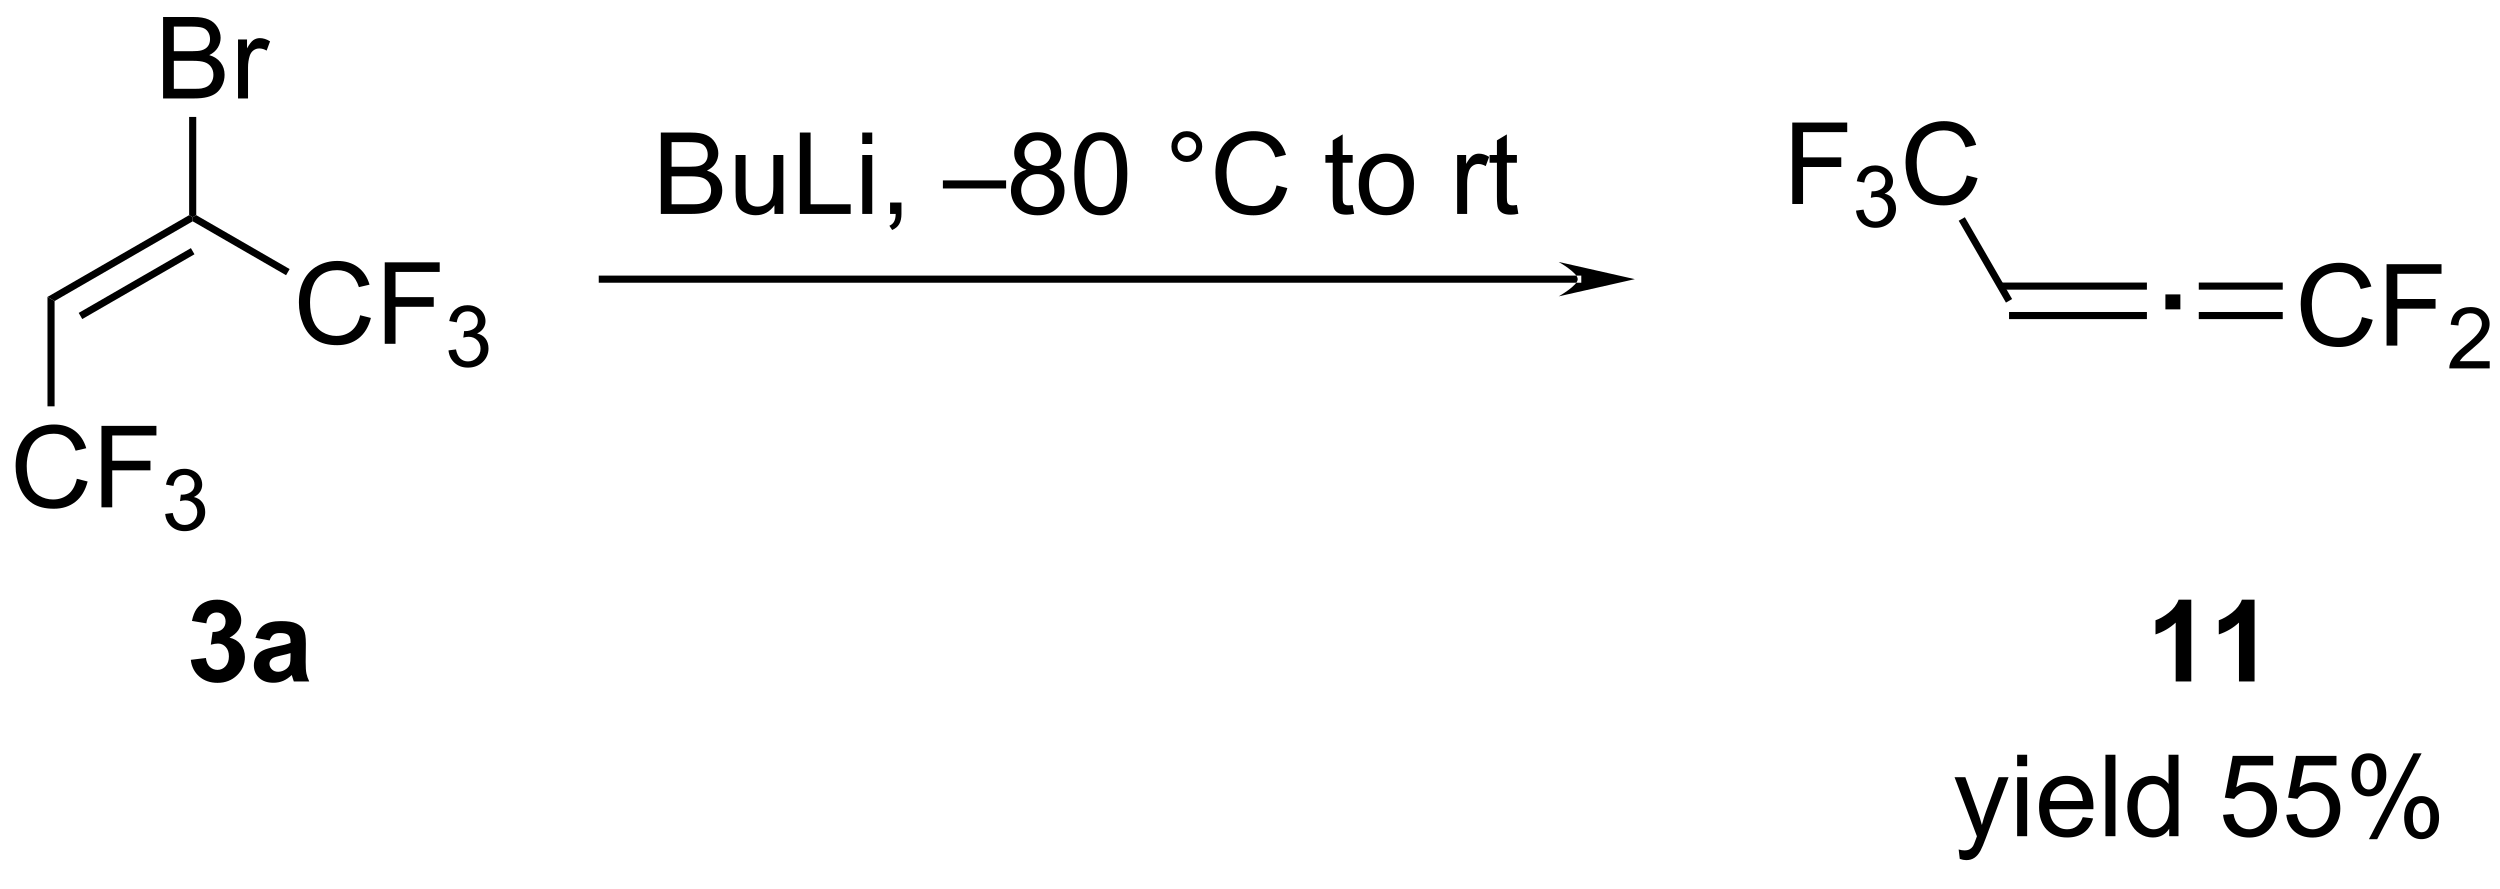 <?xml version="1.0" encoding="UTF-8"?>
<!DOCTYPE svg PUBLIC '-//W3C//DTD SVG 1.0//EN'
          'http://www.w3.org/TR/2001/REC-SVG-20010904/DTD/svg10.dtd'>
<svg stroke-dasharray="none" shape-rendering="auto" xmlns="http://www.w3.org/2000/svg" font-family="'Dialog'" text-rendering="auto" width="90" fill-opacity="1" color-interpolation="auto" color-rendering="auto" preserveAspectRatio="xMidYMid meet" font-size="12px" viewBox="0 0 90 32" fill="black" xmlns:xlink="http://www.w3.org/1999/xlink" stroke="black" image-rendering="auto" stroke-miterlimit="10" stroke-linecap="square" stroke-linejoin="miter" font-style="normal" stroke-width="1" height="32" stroke-dashoffset="0" font-weight="normal" stroke-opacity="1"
><!--Generated by the Batik Graphics2D SVG Generator--><defs id="genericDefs"
  /><g
  ><defs id="defs1"
    ><clipPath clipPathUnits="userSpaceOnUse" id="clipPath1"
      ><path d="M1.056 1.596 L181.989 1.596 L181.989 64.573 L1.056 64.573 L1.056 1.596 Z"
      /></clipPath
      ><clipPath clipPathUnits="userSpaceOnUse" id="clipPath2"
      ><path d="M182.177 322.43 L182.177 383.657 L358.08 383.657 L358.08 322.43 Z"
      /></clipPath
    ></defs
    ><g transform="scale(0.497,0.497) translate(-1.056,-1.596) matrix(1.029,0,0,1.029,-186.332,-330.056)"
    ><path d="M228.624 337.363 L228.624 331.637 L230.773 331.637 Q231.429 331.637 231.825 331.811 Q232.223 331.983 232.447 332.345 Q232.671 332.707 232.671 333.1 Q232.671 333.467 232.471 333.793 Q232.273 334.116 231.872 334.316 Q232.39 334.467 232.668 334.834 Q232.95 335.202 232.95 335.702 Q232.95 336.105 232.778 336.452 Q232.609 336.795 232.359 336.983 Q232.109 337.17 231.731 337.267 Q231.356 337.363 230.809 337.363 L228.624 337.363 ZM229.382 334.043 L230.622 334.043 Q231.124 334.043 231.343 333.975 Q231.632 333.889 231.778 333.691 Q231.926 333.491 231.926 333.191 Q231.926 332.905 231.788 332.689 Q231.653 332.473 231.398 332.392 Q231.145 332.311 230.528 332.311 L229.382 332.311 L229.382 334.043 ZM229.382 336.686 L230.809 336.686 Q231.176 336.686 231.325 336.66 Q231.585 336.613 231.76 336.504 Q231.937 336.394 232.049 336.186 Q232.163 335.975 232.163 335.702 Q232.163 335.381 231.999 335.147 Q231.835 334.91 231.543 334.814 Q231.254 334.717 230.708 334.717 L229.382 334.717 L229.382 336.686 ZM236.622 337.363 L236.622 336.754 Q236.137 337.457 235.304 337.457 Q234.937 337.457 234.619 337.316 Q234.301 337.176 234.145 336.962 Q233.991 336.748 233.929 336.441 Q233.887 336.233 233.887 335.785 L233.887 333.215 L234.59 333.215 L234.59 335.514 Q234.59 336.066 234.632 336.256 Q234.7 336.535 234.913 336.694 Q235.129 336.85 235.445 336.85 Q235.762 336.85 236.038 336.689 Q236.317 336.527 236.431 336.248 Q236.546 335.967 236.546 335.436 L236.546 333.215 L237.249 333.215 L237.249 337.363 L236.622 337.363 ZM238.409 337.363 L238.409 331.637 L239.167 331.637 L239.167 336.686 L241.988 336.686 L241.988 337.363 L238.409 337.363 ZM242.804 332.444 L242.804 331.637 L243.507 331.637 L243.507 332.444 L242.804 332.444 ZM242.804 337.363 L242.804 333.215 L243.507 333.215 L243.507 337.363 L242.804 337.363 ZM244.761 337.363 L244.761 336.561 L245.563 336.561 L245.563 337.363 Q245.563 337.806 245.407 338.077 Q245.25 338.348 244.909 338.496 L244.714 338.196 Q244.938 338.098 245.042 337.907 Q245.149 337.72 245.159 337.363 L244.761 337.363 ZM248.48 335.574 L248.48 335.006 L252.93 335.006 L252.93 335.574 L248.48 335.574 ZM254.359 334.256 Q253.921 334.098 253.71 333.801 Q253.499 333.504 253.499 333.09 Q253.499 332.465 253.947 332.04 Q254.398 331.613 255.145 331.613 Q255.895 331.613 256.351 332.048 Q256.809 332.483 256.809 333.108 Q256.809 333.506 256.598 333.803 Q256.39 334.098 255.965 334.256 Q256.491 334.428 256.767 334.811 Q257.043 335.194 257.043 335.725 Q257.043 336.459 256.523 336.962 Q256.005 337.462 255.155 337.462 Q254.309 337.462 253.788 336.959 Q253.27 336.457 253.27 335.707 Q253.27 335.147 253.551 334.772 Q253.835 334.394 254.359 334.256 ZM254.218 333.066 Q254.218 333.473 254.478 333.73 Q254.741 333.988 255.161 333.988 Q255.567 333.988 255.825 333.733 Q256.085 333.475 256.085 333.105 Q256.085 332.717 255.817 332.454 Q255.551 332.191 255.153 332.191 Q254.749 332.191 254.484 332.449 Q254.218 332.707 254.218 333.066 ZM253.991 335.709 Q253.991 336.012 254.135 336.293 Q254.278 336.574 254.559 336.728 Q254.84 336.881 255.163 336.881 Q255.668 336.881 255.997 336.558 Q256.325 336.233 256.325 335.733 Q256.325 335.225 255.986 334.894 Q255.648 334.561 255.14 334.561 Q254.645 334.561 254.317 334.889 Q253.991 335.217 253.991 335.709 ZM257.727 334.538 Q257.727 333.522 257.935 332.905 Q258.144 332.285 258.555 331.949 Q258.969 331.613 259.594 331.613 Q260.055 331.613 260.402 331.798 Q260.75 331.983 260.977 332.334 Q261.204 332.683 261.331 333.186 Q261.462 333.686 261.462 334.538 Q261.462 335.545 261.253 336.165 Q261.047 336.785 260.633 337.123 Q260.222 337.462 259.594 337.462 Q258.766 337.462 258.292 336.866 Q257.727 336.152 257.727 334.538 ZM258.449 334.538 Q258.449 335.949 258.779 336.415 Q259.11 336.881 259.594 336.881 Q260.079 336.881 260.407 336.413 Q260.738 335.944 260.738 334.538 Q260.738 333.123 260.407 332.66 Q260.079 332.194 259.587 332.194 Q259.102 332.194 258.813 332.605 Q258.449 333.129 258.449 334.538 ZM264.566 332.621 Q264.566 332.17 264.883 331.855 Q265.204 331.538 265.649 331.538 Q266.102 331.538 266.417 331.855 Q266.735 332.17 266.735 332.621 Q266.735 333.069 266.415 333.389 Q266.097 333.707 265.649 333.707 Q265.204 333.707 264.883 333.392 Q264.566 333.074 264.566 332.621 ZM264.993 332.621 Q264.993 332.894 265.185 333.087 Q265.378 333.28 265.652 333.28 Q265.922 333.28 266.115 333.087 Q266.308 332.894 266.308 332.621 Q266.308 332.348 266.115 332.155 Q265.922 331.959 265.652 331.959 Q265.378 331.959 265.185 332.155 Q264.993 332.348 264.993 332.621 ZM271.968 335.355 L272.726 335.545 Q272.489 336.48 271.869 336.973 Q271.249 337.462 270.356 337.462 Q269.429 337.462 268.848 337.084 Q268.27 336.707 267.965 335.993 Q267.663 335.277 267.663 334.457 Q267.663 333.561 268.005 332.897 Q268.348 332.23 268.978 331.884 Q269.609 331.538 270.366 331.538 Q271.226 331.538 271.812 331.975 Q272.398 332.413 272.63 333.207 L271.882 333.381 Q271.684 332.756 271.304 332.473 Q270.926 332.186 270.351 332.186 Q269.692 332.186 269.247 332.504 Q268.804 332.819 268.624 333.353 Q268.445 333.887 268.445 334.452 Q268.445 335.183 268.658 335.728 Q268.872 336.272 269.32 336.543 Q269.77 336.811 270.293 336.811 Q270.929 336.811 271.369 336.444 Q271.812 336.077 271.968 335.355 ZM277.327 336.733 L277.429 337.355 Q277.132 337.418 276.898 337.418 Q276.515 337.418 276.304 337.298 Q276.093 337.176 276.007 336.978 Q275.921 336.78 275.921 336.147 L275.921 333.762 L275.406 333.762 L275.406 333.215 L275.921 333.215 L275.921 332.186 L276.622 331.764 L276.622 333.215 L277.327 333.215 L277.327 333.762 L276.622 333.762 L276.622 336.186 Q276.622 336.488 276.658 336.574 Q276.695 336.66 276.778 336.712 Q276.864 336.762 277.02 336.762 Q277.137 336.762 277.327 336.733 ZM277.753 335.288 Q277.753 334.137 278.394 333.582 Q278.93 333.121 279.699 333.121 Q280.555 333.121 281.097 333.681 Q281.641 334.241 281.641 335.23 Q281.641 336.03 281.399 336.491 Q281.159 336.949 280.701 337.204 Q280.243 337.457 279.699 337.457 Q278.829 337.457 278.29 336.9 Q277.753 336.34 277.753 335.288 ZM278.477 335.288 Q278.477 336.084 278.824 336.483 Q279.172 336.879 279.699 336.879 Q280.222 336.879 280.568 336.48 Q280.917 336.082 280.917 335.264 Q280.917 334.496 280.568 334.1 Q280.219 333.702 279.699 333.702 Q279.172 333.702 278.824 334.098 Q278.477 334.491 278.477 335.288 ZM284.68 337.363 L284.68 333.215 L285.313 333.215 L285.313 333.842 Q285.555 333.402 285.758 333.262 Q285.964 333.121 286.212 333.121 Q286.566 333.121 286.933 333.348 L286.691 333.998 Q286.433 333.848 286.175 333.848 Q285.946 333.848 285.761 333.986 Q285.579 334.123 285.5 334.371 Q285.383 334.746 285.383 335.191 L285.383 337.363 L284.68 337.363 ZM288.886 336.733 L288.988 337.355 Q288.691 337.418 288.456 337.418 Q288.074 337.418 287.863 337.298 Q287.652 337.176 287.566 336.978 Q287.48 336.78 287.48 336.147 L287.48 333.762 L286.964 333.762 L286.964 333.215 L287.48 333.215 L287.48 332.186 L288.18 331.764 L288.18 333.215 L288.886 333.215 L288.886 333.762 L288.18 333.762 L288.18 336.186 Q288.18 336.488 288.217 336.574 Q288.253 336.66 288.337 336.712 Q288.422 336.762 288.579 336.762 Q288.696 336.762 288.886 336.733 Z" stroke="none" clip-path="url(#clipPath2)"
    /></g
    ><g transform="matrix(0.512,0,0,0.512,-93.21,-164.97)"
    ><path d="M193.517 329.129 L193.517 323.403 L195.665 323.403 Q196.321 323.403 196.717 323.577 Q197.115 323.749 197.339 324.111 Q197.563 324.473 197.563 324.866 Q197.563 325.233 197.363 325.559 Q197.165 325.882 196.764 326.082 Q197.282 326.233 197.561 326.601 Q197.842 326.968 197.842 327.468 Q197.842 327.872 197.67 328.218 Q197.501 328.562 197.251 328.749 Q197.001 328.937 196.623 329.033 Q196.248 329.129 195.701 329.129 L193.517 329.129 ZM194.274 325.809 L195.514 325.809 Q196.017 325.809 196.235 325.741 Q196.524 325.655 196.67 325.457 Q196.819 325.257 196.819 324.957 Q196.819 324.671 196.681 324.455 Q196.545 324.239 196.29 324.158 Q196.037 324.077 195.42 324.077 L194.274 324.077 L194.274 325.809 ZM194.274 328.452 L195.701 328.452 Q196.069 328.452 196.217 328.426 Q196.477 328.379 196.652 328.27 Q196.829 328.161 196.941 327.952 Q197.056 327.741 197.056 327.468 Q197.056 327.147 196.892 326.913 Q196.727 326.676 196.436 326.58 Q196.147 326.483 195.6 326.483 L194.274 326.483 L194.274 328.452 ZM198.787 329.129 L198.787 324.981 L199.42 324.981 L199.42 325.608 Q199.662 325.168 199.865 325.028 Q200.071 324.887 200.319 324.887 Q200.673 324.887 201.04 325.114 L200.798 325.765 Q200.54 325.614 200.282 325.614 Q200.053 325.614 199.868 325.752 Q199.686 325.89 199.608 326.137 Q199.49 326.512 199.49 326.957 L199.49 329.129 L198.787 329.129 Z" stroke="none" clip-path="url(#clipPath2)"
    /></g
    ><g transform="matrix(0.512,0,0,0.512,-93.21,-164.97)"
    ><path d="M187.454 355.872 L188.212 356.062 Q187.975 356.997 187.355 357.489 Q186.735 357.978 185.842 357.978 Q184.915 357.978 184.334 357.601 Q183.756 357.223 183.451 356.51 Q183.149 355.793 183.149 354.973 Q183.149 354.077 183.49 353.413 Q183.834 352.747 184.464 352.4 Q185.095 352.054 185.852 352.054 Q186.712 352.054 187.298 352.491 Q187.883 352.929 188.115 353.723 L187.368 353.897 Q187.17 353.272 186.79 352.989 Q186.412 352.702 185.837 352.702 Q185.178 352.702 184.732 353.02 Q184.29 353.335 184.11 353.869 Q183.93 354.403 183.93 354.968 Q183.93 355.7 184.144 356.244 Q184.357 356.788 184.805 357.059 Q185.256 357.327 185.779 357.327 Q186.415 357.327 186.855 356.96 Q187.298 356.593 187.454 355.872 ZM189.184 357.879 L189.184 352.153 L193.049 352.153 L193.049 352.827 L189.942 352.827 L189.942 354.601 L192.63 354.601 L192.63 355.278 L189.942 355.278 L189.942 357.879 L189.184 357.879 Z" stroke="none" clip-path="url(#clipPath2)"
    /></g
    ><g transform="matrix(0.512,0,0,0.512,-93.21,-164.97)"
    ><path d="M193.667 358.344 L194.194 358.274 Q194.286 358.723 194.503 358.921 Q194.721 359.118 195.036 359.118 Q195.407 359.118 195.663 358.86 Q195.921 358.602 195.921 358.221 Q195.921 357.858 195.682 357.624 Q195.446 357.387 195.079 357.387 Q194.93 357.387 194.708 357.446 L194.766 356.983 Q194.819 356.989 194.85 356.989 Q195.188 356.989 195.458 356.813 Q195.727 356.637 195.727 356.27 Q195.727 355.981 195.53 355.792 Q195.335 355.6 195.024 355.6 Q194.715 355.6 194.51 355.794 Q194.305 355.987 194.247 356.374 L193.719 356.28 Q193.817 355.749 194.159 355.458 Q194.503 355.167 195.012 355.167 Q195.364 355.167 195.659 355.317 Q195.956 355.468 196.112 355.729 Q196.268 355.989 196.268 356.282 Q196.268 356.561 196.118 356.79 Q195.969 357.018 195.676 357.153 Q196.057 357.241 196.268 357.518 Q196.479 357.794 196.479 358.21 Q196.479 358.772 196.069 359.165 Q195.659 359.555 195.032 359.555 Q194.467 359.555 194.092 359.219 Q193.719 358.882 193.667 358.344 Z" stroke="none" clip-path="url(#clipPath2)"
    /></g
    ><g transform="matrix(0.512,0,0,0.512,-93.21,-164.97)"
    ><path d="M207.372 344.372 L208.13 344.562 Q207.893 345.497 207.274 345.989 Q206.654 346.478 205.76 346.478 Q204.833 346.478 204.253 346.101 Q203.674 345.723 203.37 345.01 Q203.068 344.293 203.068 343.473 Q203.068 342.577 203.409 341.913 Q203.753 341.247 204.383 340.9 Q205.013 340.554 205.771 340.554 Q206.63 340.554 207.216 340.991 Q207.802 341.429 208.034 342.223 L207.286 342.397 Q207.089 341.772 206.708 341.489 Q206.331 341.202 205.755 341.202 Q205.096 341.202 204.651 341.52 Q204.208 341.835 204.029 342.369 Q203.849 342.903 203.849 343.468 Q203.849 344.2 204.062 344.744 Q204.276 345.288 204.724 345.559 Q205.174 345.827 205.698 345.827 Q206.333 345.827 206.774 345.46 Q207.216 345.093 207.372 344.372 ZM209.103 346.379 L209.103 340.653 L212.968 340.653 L212.968 341.327 L209.861 341.327 L209.861 343.101 L212.548 343.101 L212.548 343.778 L209.861 343.778 L209.861 346.379 L209.103 346.379 Z" stroke="none" clip-path="url(#clipPath2)"
    /></g
    ><g transform="matrix(0.512,0,0,0.512,-93.21,-164.97)"
    ><path d="M213.585 346.844 L214.113 346.774 Q214.204 347.223 214.421 347.421 Q214.64 347.618 214.954 347.618 Q215.326 347.618 215.581 347.36 Q215.839 347.102 215.839 346.721 Q215.839 346.358 215.601 346.124 Q215.364 345.887 214.997 345.887 Q214.849 345.887 214.626 345.946 L214.685 345.483 Q214.738 345.489 214.769 345.489 Q215.107 345.489 215.376 345.313 Q215.646 345.137 215.646 344.77 Q215.646 344.481 215.448 344.292 Q215.253 344.1 214.943 344.1 Q214.634 344.1 214.429 344.294 Q214.224 344.487 214.165 344.874 L213.638 344.78 Q213.736 344.249 214.077 343.958 Q214.421 343.667 214.931 343.667 Q215.282 343.667 215.577 343.817 Q215.874 343.968 216.031 344.229 Q216.187 344.489 216.187 344.782 Q216.187 345.061 216.036 345.29 Q215.888 345.518 215.595 345.653 Q215.976 345.741 216.187 346.018 Q216.398 346.294 216.398 346.71 Q216.398 347.272 215.988 347.665 Q215.577 348.055 214.951 348.055 Q214.386 348.055 214.011 347.719 Q213.638 347.382 213.585 346.844 Z" stroke="none" clip-path="url(#clipPath2)"
    /></g
    ><g transform="matrix(0.512,0,0,0.512,-93.21,-164.97)"
    ><path d="M195.467 368.6 L196.529 368.472 Q196.579 368.878 196.8 369.095 Q197.024 369.308 197.342 369.308 Q197.68 369.308 197.912 369.05 Q198.146 368.793 198.146 368.355 Q198.146 367.941 197.922 367.699 Q197.701 367.457 197.381 367.457 Q197.17 367.457 196.875 367.537 L196.998 366.644 Q197.443 366.654 197.678 366.451 Q197.912 366.246 197.912 365.904 Q197.912 365.615 197.74 365.444 Q197.568 365.272 197.282 365.272 Q197 365.272 196.8 365.467 Q196.602 365.662 196.56 366.037 L195.547 365.865 Q195.654 365.347 195.865 365.037 Q196.079 364.725 196.459 364.548 Q196.842 364.371 197.313 364.371 Q198.123 364.371 198.61 364.886 Q199.013 365.308 199.013 365.839 Q199.013 366.592 198.188 367.043 Q198.68 367.147 198.975 367.514 Q199.271 367.881 199.271 368.402 Q199.271 369.154 198.719 369.688 Q198.17 370.22 197.35 370.22 Q196.571 370.22 196.058 369.772 Q195.547 369.324 195.467 368.6 ZM201.01 367.238 L200.012 367.058 Q200.181 366.457 200.59 366.168 Q201.002 365.878 201.809 365.878 Q202.543 365.878 202.903 366.053 Q203.262 366.225 203.408 366.493 Q203.556 366.761 203.556 367.475 L203.543 368.756 Q203.543 369.303 203.596 369.563 Q203.65 369.824 203.793 370.121 L202.708 370.121 Q202.666 370.011 202.603 369.795 Q202.575 369.699 202.564 369.668 Q202.283 369.941 201.963 370.079 Q201.643 370.214 201.278 370.214 Q200.637 370.214 200.268 369.868 Q199.9 369.519 199.9 368.988 Q199.9 368.636 200.067 368.36 Q200.236 368.084 200.538 367.938 Q200.84 367.793 201.411 367.683 Q202.181 367.537 202.478 367.412 L202.478 367.303 Q202.478 366.988 202.322 366.853 Q202.166 366.717 201.731 366.717 Q201.439 366.717 201.275 366.834 Q201.111 366.949 201.01 367.238 ZM202.478 368.128 Q202.268 368.199 201.809 368.298 Q201.353 368.394 201.213 368.488 Q200.997 368.639 200.997 368.873 Q200.997 369.105 201.168 369.274 Q201.34 369.441 201.606 369.441 Q201.903 369.441 202.174 369.246 Q202.372 369.097 202.434 368.881 Q202.478 368.74 202.478 368.347 L202.478 368.128 ZM336.125 370.121 L335.029 370.121 L335.029 365.983 Q334.428 366.545 333.61 366.816 L333.61 365.819 Q334.04 365.678 334.542 365.287 Q335.047 364.894 335.235 364.371 L336.125 364.371 L336.125 370.121 ZM340.575 370.121 L339.478 370.121 L339.478 365.983 Q338.877 366.545 338.059 366.816 L338.059 365.819 Q338.489 365.678 338.991 365.287 Q339.497 364.894 339.684 364.371 L340.575 364.371 L340.575 370.121 Z" stroke="none" clip-path="url(#clipPath2)"
    /></g
    ><g transform="matrix(0.512,0,0,0.512,-93.21,-164.97)"
    ><path d="M292.985 342.085 L292.985 342.085 L224.4 342.085 L224.15 342.085 L224.15 341.585 L224.4 341.585 L292.985 341.585 L293.235 341.585 L293.235 342.085 ZM297 341.835 L291.645 340.625 C291.645 340.625 292.985 341.382 292.985 341.835 C292.985 342.289 291.645 343.045 291.645 343.045 Z" stroke="none" clip-path="url(#clipPath2)"
    /></g
    ><g transform="matrix(0.512,0,0,0.512,-93.21,-164.97)"
    ><path d="M185.889 343.374 L185.389 343.085 L195.349 337.335 L195.599 337.479 L195.599 337.768 ZM187.834 344.641 L195.724 340.086 L195.474 339.653 L187.584 344.208 Z" stroke="none" clip-path="url(#clipPath2)"
    /></g
    ><g transform="matrix(0.512,0,0,0.512,-93.21,-164.97)"
    ><path d="M195.849 337.335 L195.599 337.479 L195.349 337.335 L195.349 330.429 L195.849 330.429 Z" stroke="none" clip-path="url(#clipPath2)"
    /></g
    ><g transform="matrix(0.512,0,0,0.512,-93.21,-164.97)"
    ><path d="M185.389 343.085 L185.889 343.374 L185.889 350.778 L185.389 350.778 Z" stroke="none" clip-path="url(#clipPath2)"
    /></g
    ><g transform="matrix(0.512,0,0,0.512,-93.21,-164.97)"
    ><path d="M195.599 337.768 L195.599 337.479 L195.849 337.335 L202.415 341.126 L202.165 341.559 Z" stroke="none" clip-path="url(#clipPath2)"
    /></g
    ><g transform="matrix(0.512,0,0,0.512,-93.21,-164.97)"
    ><path d="M334.306 343.959 L334.306 342.907 L335.358 342.907 L335.358 343.959 L334.306 343.959 Z" stroke="none" clip-path="url(#clipPath2)"
    /></g
    ><g transform="matrix(0.512,0,0,0.512,-93.21,-164.97)"
    ><path d="M348.125 344.502 L348.883 344.692 Q348.646 345.627 348.026 346.119 Q347.406 346.608 346.513 346.608 Q345.586 346.608 345.005 346.231 Q344.427 345.853 344.123 345.14 Q343.82 344.423 343.82 343.603 Q343.82 342.707 344.162 342.043 Q344.505 341.377 345.135 341.03 Q345.766 340.684 346.524 340.684 Q347.383 340.684 347.969 341.121 Q348.555 341.559 348.787 342.353 L348.039 342.528 Q347.841 341.903 347.461 341.619 Q347.084 341.332 346.508 341.332 Q345.849 341.332 345.404 341.65 Q344.961 341.965 344.781 342.499 Q344.602 343.033 344.602 343.598 Q344.602 344.33 344.815 344.874 Q345.029 345.418 345.477 345.689 Q345.927 345.957 346.451 345.957 Q347.086 345.957 347.526 345.59 Q347.969 345.223 348.125 344.502 ZM349.856 346.509 L349.856 340.783 L353.72 340.783 L353.72 341.457 L350.613 341.457 L350.613 343.231 L353.301 343.231 L353.301 343.908 L350.613 343.908 L350.613 346.509 L349.856 346.509 Z" stroke="none" clip-path="url(#clipPath2)"
    /></g
    ><g transform="matrix(0.512,0,0,0.512,-93.21,-164.97)"
    ><path d="M357.108 347.602 L357.108 348.109 L354.268 348.109 Q354.262 347.918 354.33 347.742 Q354.438 347.453 354.676 347.172 Q354.916 346.891 355.367 346.522 Q356.067 345.947 356.313 345.611 Q356.559 345.275 356.559 344.977 Q356.559 344.664 356.334 344.449 Q356.111 344.233 355.75 344.233 Q355.369 344.233 355.141 344.461 Q354.912 344.69 354.91 345.094 L354.367 345.039 Q354.424 344.432 354.787 344.115 Q355.151 343.797 355.762 343.797 Q356.381 343.797 356.74 344.141 Q357.102 344.483 357.102 344.988 Q357.102 345.246 356.996 345.496 Q356.891 345.744 356.645 346.02 Q356.401 346.295 355.832 346.775 Q355.358 347.174 355.223 347.316 Q355.088 347.459 355 347.602 L357.108 347.602 Z" stroke="none" clip-path="url(#clipPath2)"
    /></g
    ><g transform="matrix(0.512,0,0,0.512,-93.21,-164.97)"
    ><path d="M308.07 336.55 L308.07 330.824 L311.934 330.824 L311.934 331.498 L308.827 331.498 L308.827 333.272 L311.515 333.272 L311.515 333.949 L308.827 333.949 L308.827 336.55 L308.07 336.55 Z" stroke="none" clip-path="url(#clipPath2)"
    /></g
    ><g transform="matrix(0.512,0,0,0.512,-93.21,-164.97)"
    ><path d="M312.552 337.015 L313.079 336.945 Q313.171 337.394 313.388 337.591 Q313.606 337.789 313.921 337.789 Q314.292 337.789 314.548 337.531 Q314.806 337.273 314.806 336.892 Q314.806 336.529 314.567 336.295 Q314.331 336.058 313.964 336.058 Q313.815 336.058 313.593 336.117 L313.651 335.654 Q313.704 335.66 313.735 335.66 Q314.073 335.66 314.343 335.484 Q314.612 335.308 314.612 334.941 Q314.612 334.652 314.415 334.463 Q314.22 334.271 313.909 334.271 Q313.601 334.271 313.396 334.464 Q313.19 334.658 313.132 335.045 L312.605 334.951 Q312.702 334.42 313.044 334.129 Q313.388 333.838 313.898 333.838 Q314.249 333.838 314.544 333.988 Q314.841 334.138 314.997 334.4 Q315.153 334.66 315.153 334.953 Q315.153 335.232 315.003 335.461 Q314.855 335.689 314.562 335.824 Q314.942 335.912 315.153 336.189 Q315.364 336.464 315.364 336.881 Q315.364 337.443 314.954 337.836 Q314.544 338.226 313.917 338.226 Q313.353 338.226 312.978 337.89 Q312.605 337.552 312.552 337.015 Z" stroke="none" clip-path="url(#clipPath2)"
    /></g
    ><g transform="matrix(0.512,0,0,0.512,-93.21,-164.97)"
    ><path d="M320.34 334.542 L321.098 334.732 Q320.861 335.667 320.241 336.159 Q319.621 336.649 318.728 336.649 Q317.801 336.649 317.22 336.272 Q316.642 335.894 316.337 335.18 Q316.035 334.464 316.035 333.644 Q316.035 332.748 316.376 332.084 Q316.72 331.417 317.35 331.071 Q317.981 330.725 318.738 330.725 Q319.598 330.725 320.184 331.162 Q320.77 331.6 321.001 332.394 L320.254 332.568 Q320.056 331.943 319.676 331.659 Q319.298 331.373 318.723 331.373 Q318.064 331.373 317.619 331.691 Q317.176 332.006 316.996 332.54 Q316.817 333.074 316.817 333.639 Q316.817 334.37 317.03 334.915 Q317.244 335.459 317.692 335.73 Q318.142 335.998 318.666 335.998 Q319.301 335.998 319.741 335.631 Q320.184 335.264 320.34 334.542 Z" stroke="none" clip-path="url(#clipPath2)"
    /></g
    ><g transform="matrix(0.512,0,0,0.512,-93.21,-164.97)"
    ><path d="M323.311 344.644 L333.005 344.644 L333.005 344.144 L323.311 344.144 ZM322.713 342.574 L333.005 342.574 L333.005 342.074 L322.713 342.074 Z" stroke="none" clip-path="url(#clipPath2)"
    /></g
    ><g transform="matrix(0.512,0,0,0.512,-93.21,-164.97)"
    ><path d="M336.652 344.644 L342.556 344.644 L342.556 344.144 L336.652 344.144 ZM336.652 342.574 L342.556 342.574 L342.556 342.074 L336.652 342.074 Z" stroke="none" clip-path="url(#clipPath2)"
    /></g
    ><g transform="matrix(0.512,0,0,0.512,-93.21,-164.97)"
    ><path d="M323.527 343.234 L323.094 343.484 L319.771 337.729 L320.204 337.479 Z" stroke="none" clip-path="url(#clipPath2)"
    /></g
    ><g transform="matrix(0.512,0,0,0.512,-93.21,-164.97)"
    ><path d="M319.847 382.599 L319.769 381.938 Q319.998 382 320.17 382 Q320.405 382 320.545 381.922 Q320.686 381.844 320.777 381.703 Q320.842 381.599 320.991 381.18 Q321.012 381.122 321.053 381.008 L319.48 376.852 L320.238 376.852 L321.1 379.253 Q321.269 379.711 321.402 380.214 Q321.522 379.729 321.691 379.268 L322.577 376.852 L323.28 376.852 L321.702 381.07 Q321.449 381.755 321.308 382.013 Q321.121 382.359 320.879 382.521 Q320.637 382.685 320.3 382.685 Q320.097 382.685 319.847 382.599 ZM323.881 376.081 L323.881 375.273 L324.584 375.273 L324.584 376.081 L323.881 376.081 ZM323.881 381 L323.881 376.852 L324.584 376.852 L324.584 381 L323.881 381 ZM328.495 379.664 L329.221 379.753 Q329.049 380.391 328.583 380.742 Q328.12 381.094 327.398 381.094 Q326.487 381.094 325.953 380.534 Q325.422 379.971 325.422 378.961 Q325.422 377.914 325.961 377.336 Q326.5 376.758 327.359 376.758 Q328.19 376.758 328.716 377.325 Q329.245 377.891 329.245 378.917 Q329.245 378.979 329.242 379.104 L326.148 379.104 Q326.187 379.789 326.534 380.154 Q326.883 380.516 327.401 380.516 Q327.789 380.516 328.062 380.312 Q328.336 380.109 328.495 379.664 ZM326.187 378.526 L328.502 378.526 Q328.455 378.003 328.237 377.742 Q327.901 377.336 327.367 377.336 Q326.883 377.336 326.552 377.661 Q326.221 377.984 326.187 378.526 ZM330.09 381 L330.09 375.273 L330.793 375.273 L330.793 381 L330.09 381 ZM334.573 381 L334.573 380.477 Q334.179 381.094 333.414 381.094 Q332.916 381.094 332.5 380.82 Q332.086 380.547 331.856 380.057 Q331.627 379.565 331.627 378.93 Q331.627 378.307 331.833 377.802 Q332.041 377.297 332.455 377.029 Q332.87 376.758 333.383 376.758 Q333.758 376.758 334.049 376.917 Q334.344 377.073 334.526 377.328 L334.526 375.273 L335.226 375.273 L335.226 381 L334.573 381 ZM332.351 378.93 Q332.351 379.727 332.687 380.122 Q333.023 380.516 333.479 380.516 Q333.94 380.516 334.263 380.138 Q334.586 379.76 334.586 378.987 Q334.586 378.135 334.258 377.737 Q333.929 377.339 333.448 377.339 Q332.979 377.339 332.664 377.721 Q332.351 378.104 332.351 378.93 ZM338.359 379.5 L339.096 379.438 Q339.179 379.977 339.476 380.247 Q339.776 380.518 340.198 380.518 Q340.705 380.518 341.057 380.135 Q341.409 379.753 341.409 379.12 Q341.409 378.518 341.07 378.172 Q340.734 377.823 340.187 377.823 Q339.846 377.823 339.573 377.979 Q339.299 378.133 339.143 378.378 L338.484 378.292 L339.039 375.352 L341.885 375.352 L341.885 376.023 L339.601 376.023 L339.291 377.562 Q339.807 377.203 340.375 377.203 Q341.125 377.203 341.64 377.724 Q342.156 378.242 342.156 379.057 Q342.156 379.836 341.703 380.401 Q341.151 381.099 340.198 381.099 Q339.416 381.099 338.922 380.661 Q338.429 380.221 338.359 379.5 ZM342.808 379.5 L343.545 379.438 Q343.629 379.977 343.925 380.247 Q344.225 380.518 344.647 380.518 Q345.155 380.518 345.506 380.135 Q345.858 379.753 345.858 379.12 Q345.858 378.518 345.519 378.172 Q345.183 377.823 344.637 377.823 Q344.295 377.823 344.022 377.979 Q343.748 378.133 343.592 378.378 L342.933 378.292 L343.488 375.352 L346.334 375.352 L346.334 376.023 L344.05 376.023 L343.741 377.562 Q344.256 377.203 344.824 377.203 Q345.574 377.203 346.09 377.724 Q346.605 378.242 346.605 379.057 Q346.605 379.836 346.152 380.401 Q345.6 381.099 344.647 381.099 Q343.866 381.099 343.371 380.661 Q342.879 380.221 342.808 379.5 ZM347.39 376.648 Q347.39 376.034 347.698 375.604 Q348.008 375.175 348.594 375.175 Q349.133 375.175 349.484 375.56 Q349.838 375.945 349.838 376.69 Q349.838 377.417 349.481 377.81 Q349.125 378.203 348.601 378.203 Q348.08 378.203 347.734 377.818 Q347.39 377.43 347.39 376.648 ZM348.612 375.659 Q348.351 375.659 348.177 375.885 Q348.002 376.112 348.002 376.719 Q348.002 377.268 348.177 377.495 Q348.354 377.719 348.612 377.719 Q348.877 377.719 349.052 377.492 Q349.226 377.266 349.226 376.664 Q349.226 376.109 349.049 375.885 Q348.875 375.659 348.612 375.659 ZM348.617 381.211 L351.75 375.175 L352.32 375.175 L349.198 381.211 L348.617 381.211 ZM351.094 379.656 Q351.094 379.039 351.401 378.612 Q351.711 378.182 352.299 378.182 Q352.838 378.182 353.192 378.568 Q353.547 378.953 353.547 379.698 Q353.547 380.425 353.187 380.818 Q352.83 381.211 352.304 381.211 Q351.784 381.211 351.437 380.823 Q351.094 380.432 351.094 379.656 ZM352.32 378.667 Q352.054 378.667 351.88 378.893 Q351.705 379.12 351.705 379.727 Q351.705 380.273 351.88 380.5 Q352.057 380.727 352.315 380.727 Q352.586 380.727 352.758 380.5 Q352.932 380.273 352.932 379.672 Q352.932 379.117 352.755 378.893 Q352.58 378.667 352.32 378.667 Z" stroke="none" clip-path="url(#clipPath2)"
    /></g
  ></g
></svg
>
